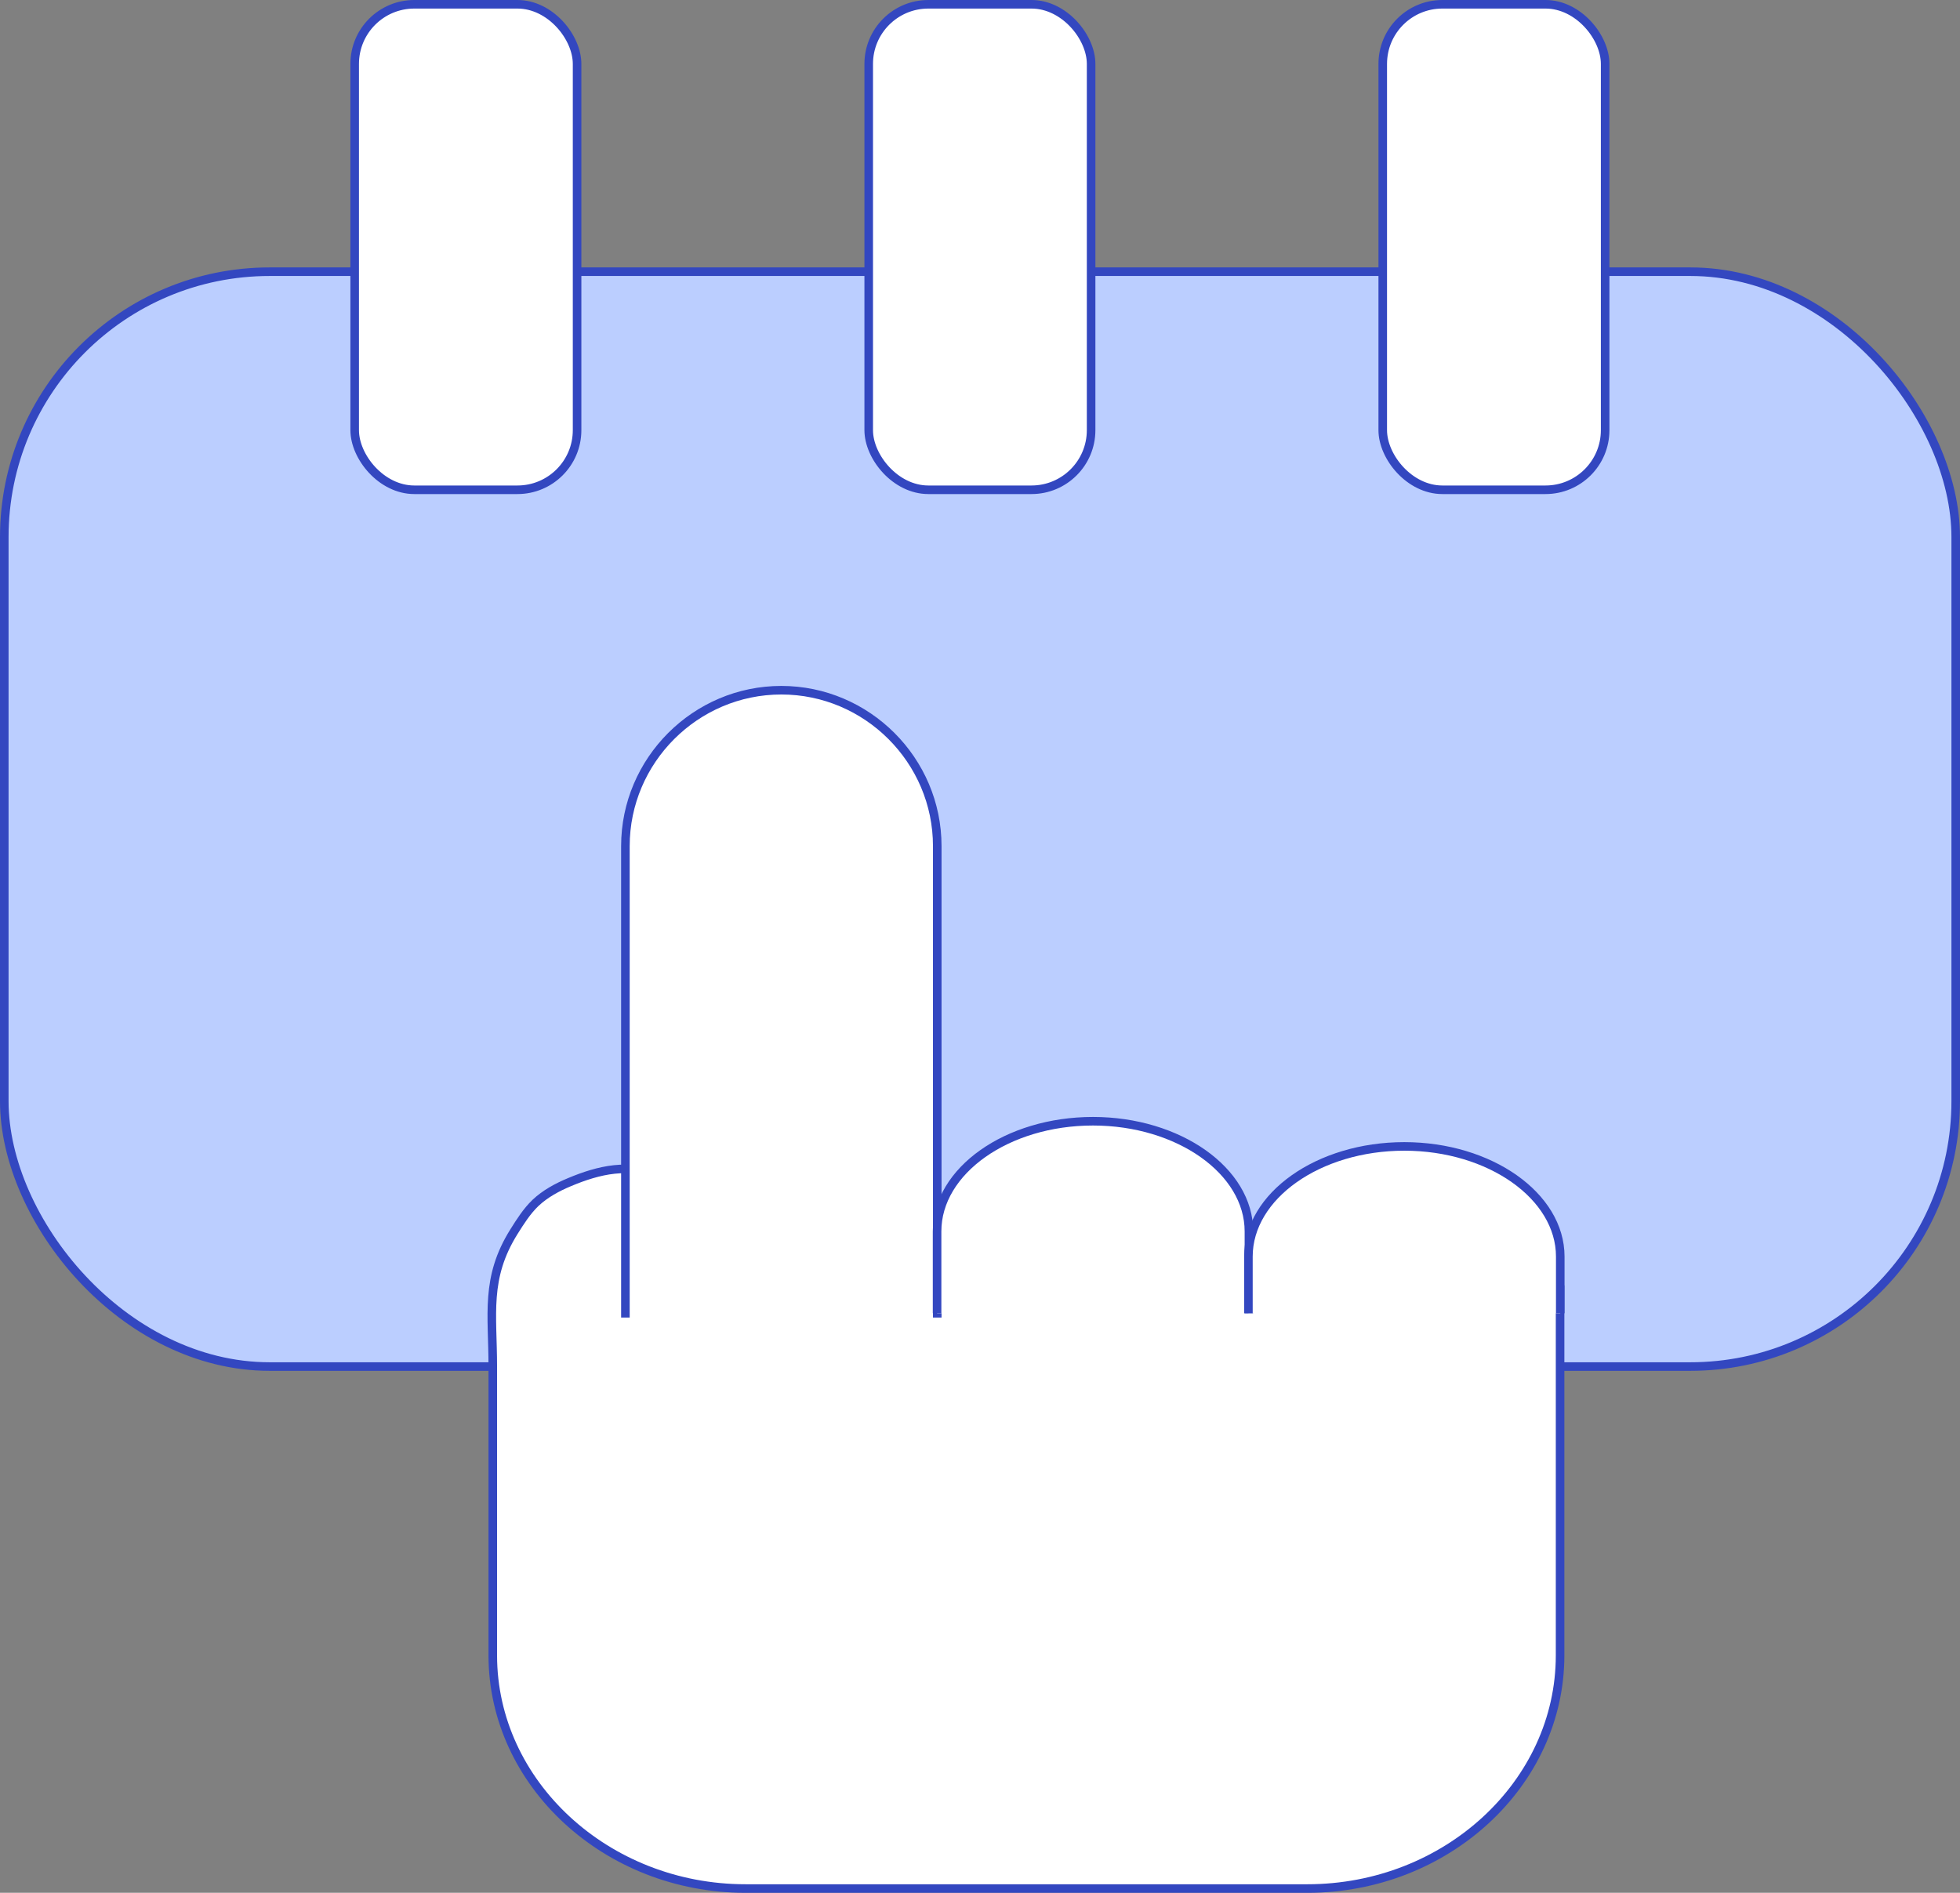 <svg xmlns="http://www.w3.org/2000/svg" id="_&#x56FE;&#x5C42;_2" data-name="&#x56FE;&#x5C42; 2" viewBox="0 0 114.39 110.49"><rect x="0" y="0" width="114.39" height="110.49" fill="#808080" stroke="none"/><defs><style>      .cls-1 {        fill: #bbceff;      }      .cls-1, .cls-2 {        stroke: #3347c0;        stroke-miterlimit: 10;        stroke-width: .5px;      }      .cls-2 {        fill: #fff;      }    </style></defs><rect class="cls-1" x=".25" y="15.86" width="113.89" height="63.91" rx="15.49" ry="15.49"></rect><g><rect class="cls-2" x="20.7" y=".25" width="12.98" height="28.34" rx="3.48" ry="3.48"></rect><rect class="cls-2" x="50.7" y=".25" width="12.98" height="28.34" rx="3.48" ry="3.48"></rect><rect class="cls-2" x="80.7" y=".25" width="12.98" height="28.34" rx="3.48" ry="3.48"></rect></g><g><path class="cls-2" d="M91.05,75.03v21.6c0,7.49-6.64,13.61-14.75,13.61H43.51c-8.11,0-14.75-6.13-14.75-13.61v-9.67c0-2.4,0-4.8,0-7.19,0-3.04-.46-5.17,1.24-7.88,.37-.59,.75-1.19,1.25-1.67,.57-.54,1.28-.92,2-1.22,1.67-.7,3.53-1.16,5.24-.3"></path><path class="cls-2" d="M36.5,76.91v-27.52c0-5,4.09-9.1,9.1-9.1h0c5,0,9.1,4.09,9.1,9.1v27.52"></path><path class="cls-2" d="M54.69,76.66v-4.78c0-3.54,4.09-6.43,9.1-6.43h0c5,0,9.1,2.9,9.1,6.43v4.78"></path><path class="cls-2" d="M72.86,76.66v-3.31c0-3.54,4.09-6.43,9.1-6.43h0c5,0,9.1,2.9,9.1,6.43v3.31"></path></g></svg>